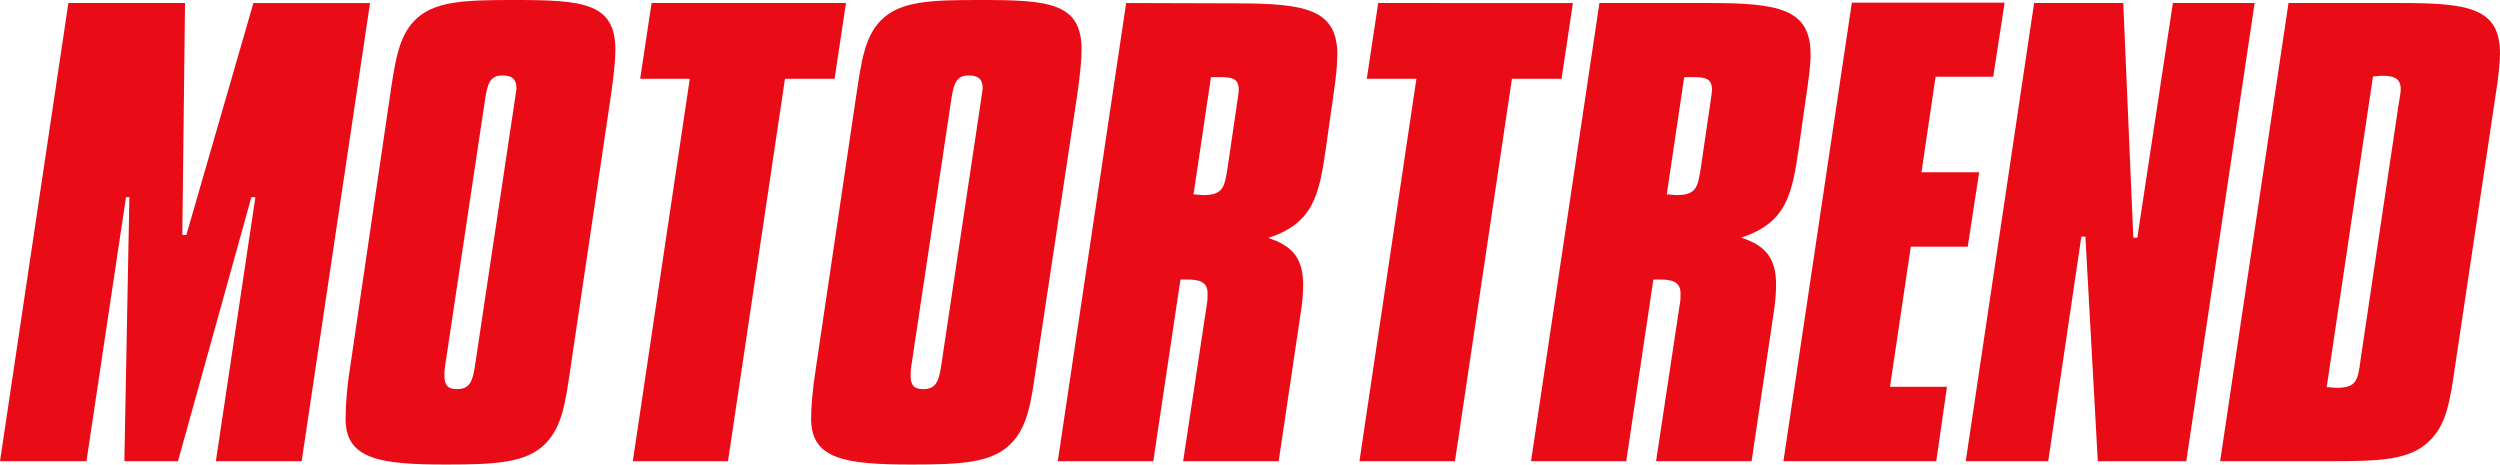 <svg xmlns="http://www.w3.org/2000/svg" id="Layer_2" data-name="Layer 2" viewBox="0 0 1170.522 217.498"><g id="Layer_1-2" data-name="Layer 1"><path d="M645.287,1.417l-5.34,35.472h23.228l-26.675,179.053h44.727l26.675-179.053h23.228l5.331-35.463-91.173-.009ZM748.86,1.417l-32.016,214.516h44.571l12.711-85.055h3.137c6.593,0,9.574,1.573,9.574,6.593,0,1.573,0,3.137-.311,4.71l-11.138,73.752h44.727l10.361-69.673c.71-4.305,1.077-8.659,1.097-13.022,0-11.925-4.554-18.207-16.323-21.966,21.188-7.06,23.849-19.771,27.151-43.309l3.137-22.13c1.253-8.477,2.195-15.061,2.195-20.402,0-21.188-14.75-24.014-47.232-24.014h-51.64ZM788.557,36.103h3.768c6.593,0,9.254.786,9.254,6.118,0,.311-.311,3.137-1.097,8.157l-3.923,26.675c-1.573,10.516-2.039,14.284-11.614,14.284-1.253,0-2.67-.311-4.554-.311l8.166-54.923ZM867.027,1.417l-32.016,214.516h71.557l5.02-34.841h-26.675l9.73-65.595h26.675l5.331-34.841h-26.995l6.593-44.727h26.995l5.331-34.677h-71.557l.009.165ZM952.393,1.417l-32.016,214.516h38.6l15.537-105.146h1.884l5.807,105.146h41.425L1055.646,1.417h-38.289l-16.634,109.846h-1.884l-4.71-109.846h-41.736ZM1071.503,1.417l-32.016,214.516h51.786c22.907,0,37.192-.466,46.29-9.575,8.002-7.691,9.574-18.829,11.925-34.841l18.829-126.014c1.573-9.721,2.204-16.625,2.204-20.548,0-21.655-15.537-23.538-47.232-23.538h-51.786ZM1111.045,35.783c1.573,0,2.981-.311,4.234-.311,6.273,0,8.788,1.573,8.788,6.593,0,.466-.311,2.981-1.097,7.38l-17.732,118.954c-1.253,9.73-1.884,13.178-11.303,13.178-1.253,0-2.67-.311-4.554-.311l21.664-145.483ZM32.016,1.417L0,215.943h40.484l18.518-123.655h1.573l-2.35,123.655h25.111l34.366-123.655h1.884l-18.518,123.655h40.173L173.256,1.427h-54.612l-31.394,108.584h-1.884l1.262-108.593h-54.612ZM286.083,44.416c1.253-8.944,2.039-15.848,2.039-21.188,0-21.966-15.381-23.228-47.077-23.228-23.228,0-37.978.311-47.077,9.73-7.38,7.691-8.944,18.984-11.303,34.677l-18.829,128.209c-1.276,7.783-1.958,15.652-2.039,23.538,0,18.984,16.323,21.344,47.077,21.344,23.228,0,37.502-.786,46.29-9.575,8.157-8.157,9.575-19.615,11.925-35.463l18.994-128.044ZM241.201,45.833l-18.829,125.538c-1.097,7.06-2.35,10.827-8.477,10.827-4.234,0-5.807-1.884-5.807-6.273,0-1.253,0-2.67.311-4.554l18.829-125.538c1.097-6.593,2.195-10.516,8.002-10.516,4.71,0,6.593,1.884,6.593,6.273-.155.32-.155,1.573-.622,4.243M305.067,1.417l-5.331,35.463h23.228l-26.675,179.053h44.571l26.675-179.053h23.228l5.331-35.463h-91.026ZM504.367,44.416c1.253-8.944,2.039-15.848,2.039-21.188,0-21.966-15.381-23.228-47.077-23.228-23.228,0-37.978.311-47.077,9.73-7.38,7.691-8.944,18.984-11.303,34.677l-18.984,128.209c-1.573,10.041-2.195,17.887-2.195,23.538,0,18.984,16.323,21.344,47.077,21.344,23.228,0,37.502-.786,46.29-9.575,8.157-8.157,9.575-19.615,11.925-35.463l19.304-128.044ZM459.485,45.833l-18.829,125.538c-1.097,7.06-2.35,10.827-8.477,10.827-4.234,0-5.807-1.884-5.807-6.273,0-1.253,0-2.67.311-4.554l18.829-125.538c1.097-6.593,2.195-10.516,8.002-10.516,4.71,0,6.593,1.884,6.593,6.273-.155.32-.155,1.573-.622,4.243M527.274,1.417l-32.016,214.516h44.727l12.711-85.055h3.137c6.593,0,9.575,1.573,9.575,6.593,0,1.573,0,3.137-.311,4.71l-11.138,73.752h44.727l10.361-69.673c.702-4.253,1.069-8.556,1.097-12.867,0-11.925-4.554-18.207-16.323-21.966,21.188-7.06,23.849-19.771,27.151-43.309l3.137-22.13c1.253-8.477,2.039-15.061,2.039-20.402,0-21.188-14.75-24.014-47.232-24.014l-51.64-.155ZM566.981,36.103h3.768c6.593,0,9.254.786,9.254,6.118,0,.311-.311,3.137-1.097,8.157l-3.923,26.675c-1.573,10.516-2.039,14.284-11.614,14.284-1.253,0-2.67-.311-4.554-.311l8.166-54.923Z" fill="#e90c17"></path></g></svg>